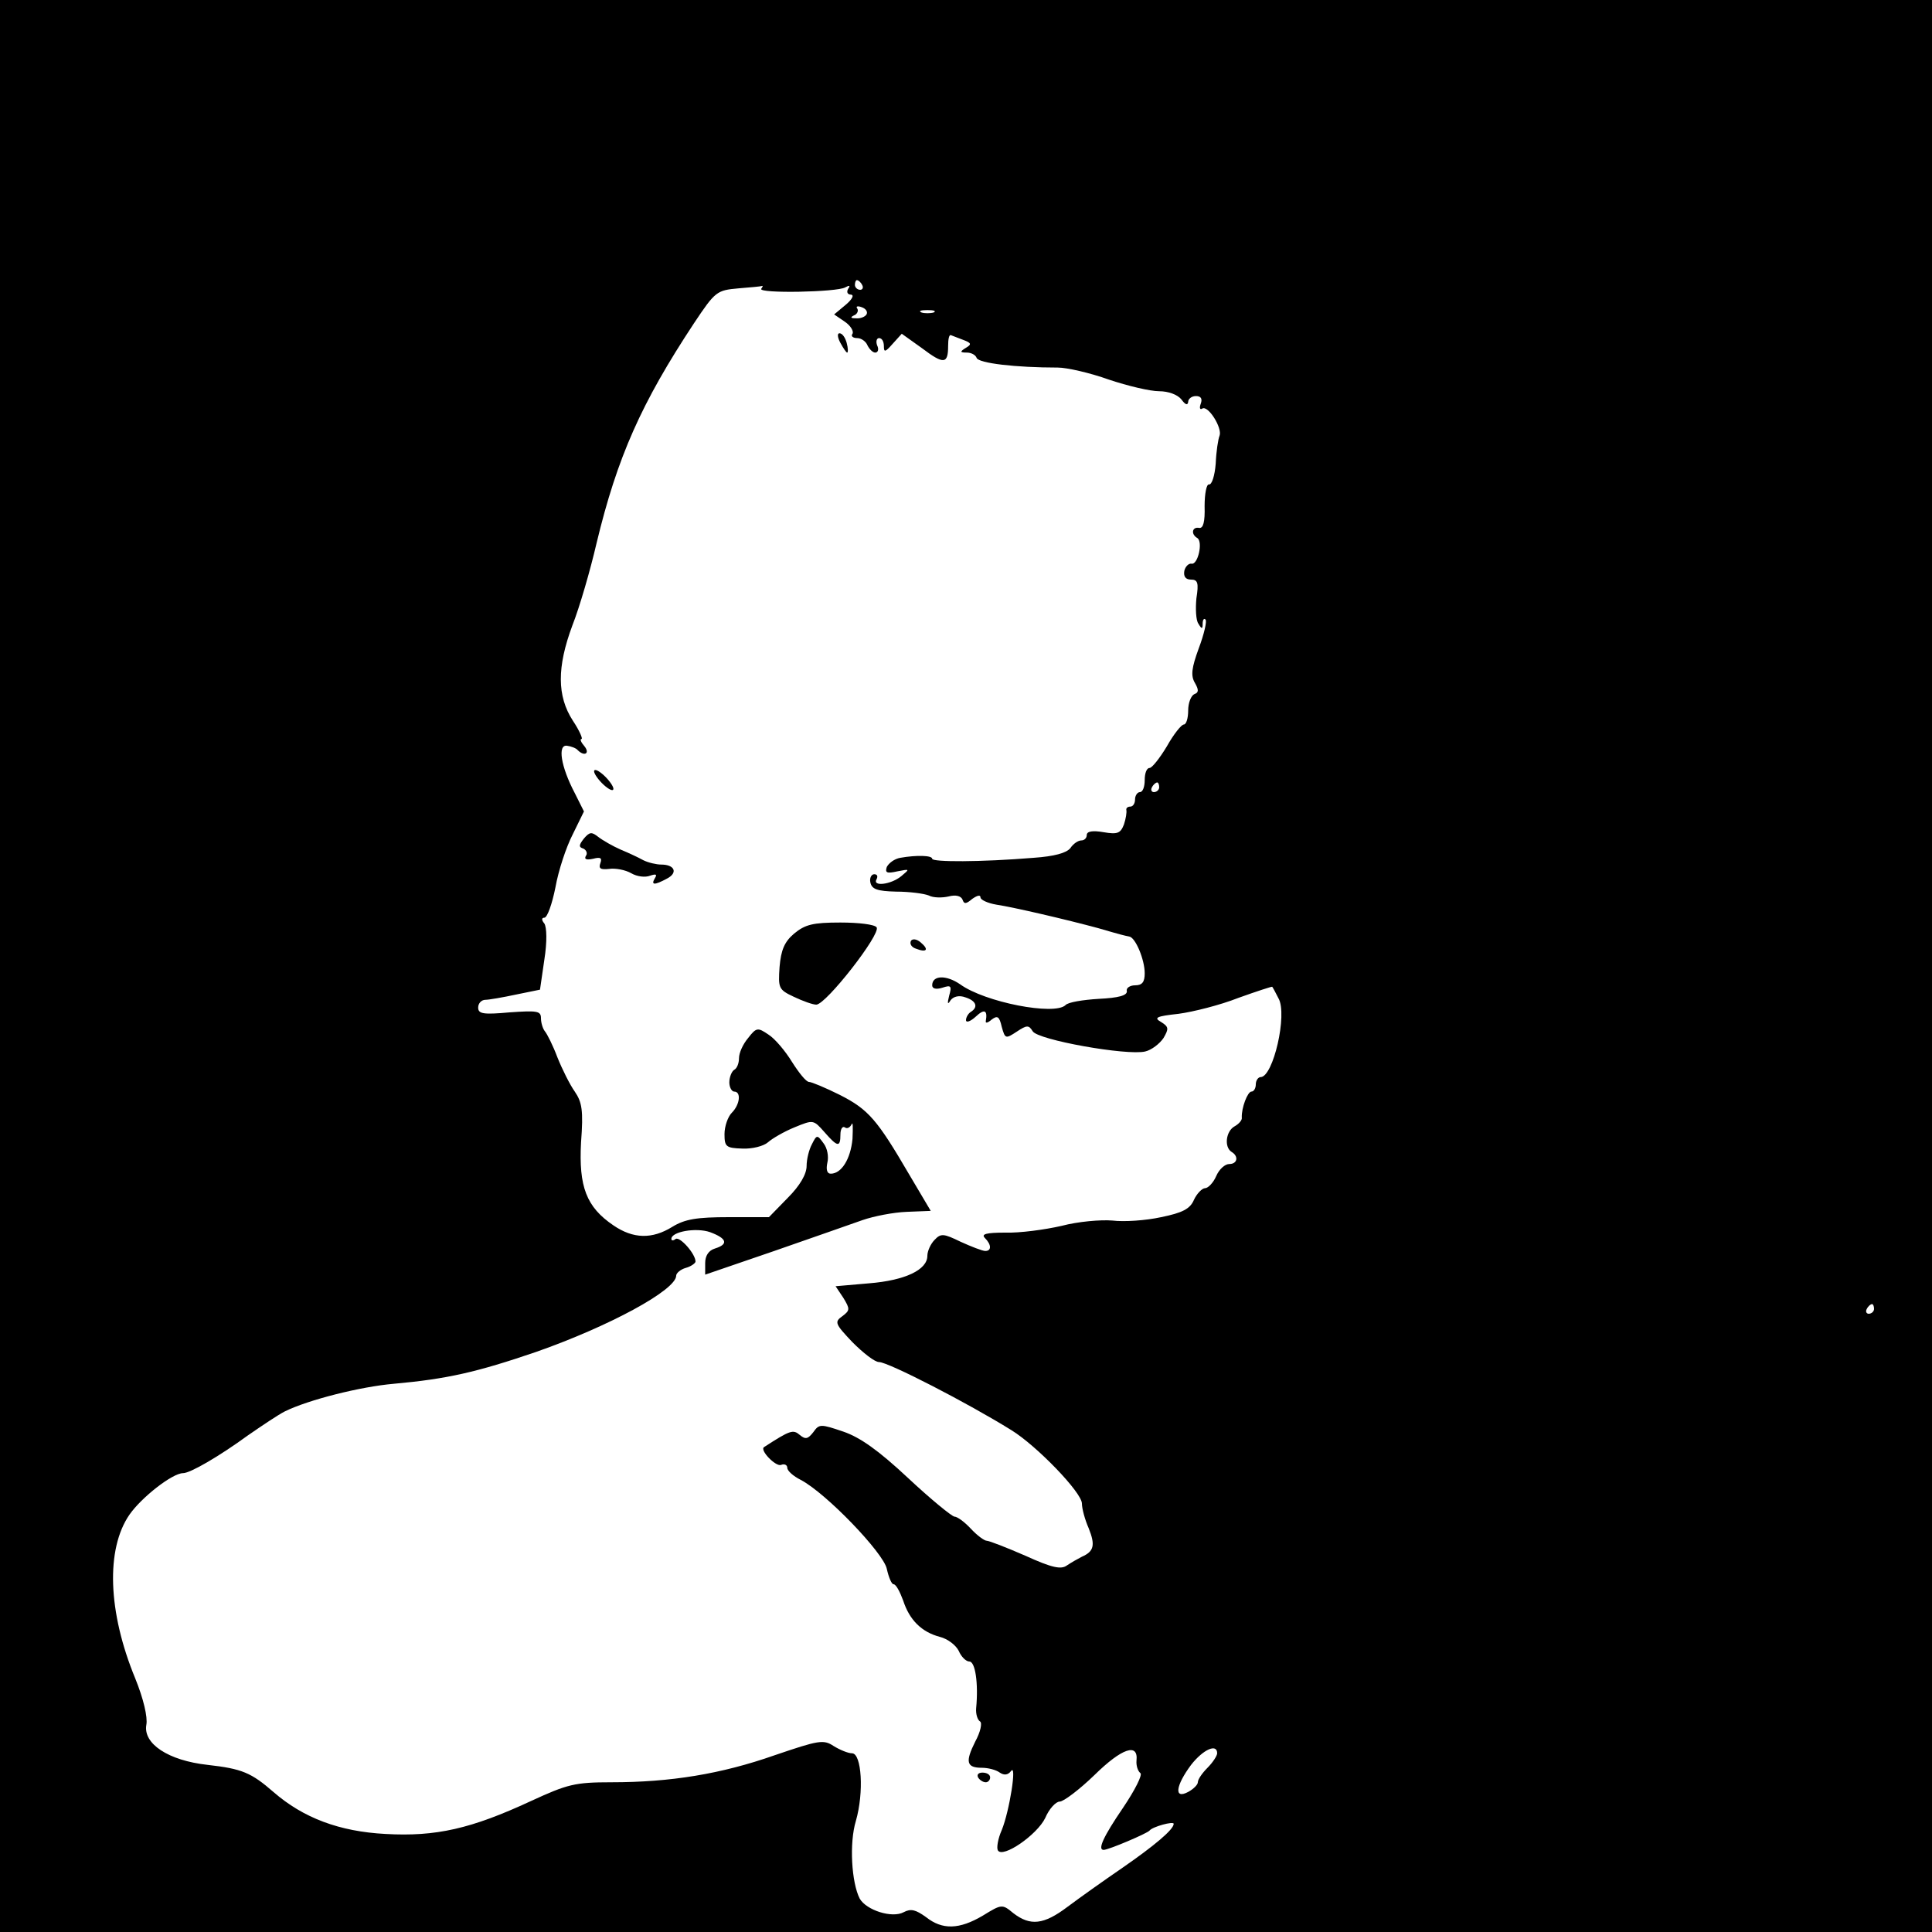 <?xml version="1.0" standalone="no"?>
<!DOCTYPE svg PUBLIC "-//W3C//DTD SVG 20010904//EN"
 "http://www.w3.org/TR/2001/REC-SVG-20010904/DTD/svg10.dtd">
<svg version="1.0" xmlns="http://www.w3.org/2000/svg"
 width="400pt" height="400pt" viewBox="0 0 400 400"
 preserveAspectRatio="xMidYMid meet">
<g transform="translate(0,400) scale(0.1,-0.1)"
fill="#000000" stroke="none">
<path d="M0 2000 l0 -2000 2000 0 2000 0 0 2000 0 2000 -2000 0 -2000 0 0
-2000z m1785 1410 c3 -5 1 -10 -4 -10 -6 0 -11 5 -11 10 0 6 2 10 4 10 3 0 8
-4 11 -10z m-209 -8 c-6 -10 157 -7 174 3 9 5 11 4 6 -3 -4 -7 -1 -12 6 -12 7
-1 2 -10 -11 -21 l-24 -20 22 -15 c12 -8 19 -20 16 -25 -4 -5 1 -9 10 -9 8 0
18 -7 21 -15 4 -8 11 -15 16 -15 6 0 8 7 4 15 -3 8 -1 15 4 15 6 0 10 -7 10
-17 0 -13 3 -12 18 5 l19 21 42 -30 c45 -34 54 -33 54 5 0 14 2 24 6 22 3 -1
15 -6 26 -10 16 -6 17 -9 5 -16 -13 -8 -13 -10 2 -10 9 0 18 -5 20 -11 4 -11
81 -20 168 -20 19 0 67 -11 106 -25 39 -13 85 -24 104 -24 19 0 38 -7 46 -17
8 -11 13 -13 14 -5 0 6 7 12 16 12 10 0 14 -5 10 -16 -3 -8 -2 -13 3 -10 12 8
42 -40 36 -56 -3 -7 -7 -33 -8 -58 -2 -25 -8 -44 -14 -43 -5 1 -9 -19 -9 -45
1 -33 -3 -46 -11 -45 -15 3 -18 -13 -4 -21 12 -8 1 -56 -12 -53 -6 1 -13 -6
-15 -15 -2 -12 3 -18 14 -18 14 0 16 -7 11 -39 -2 -21 -1 -45 4 -52 7 -12 9
-12 9 0 0 8 3 12 6 8 3 -3 -3 -30 -14 -59 -15 -41 -17 -57 -8 -72 8 -14 8 -20
-1 -23 -7 -3 -13 -18 -13 -34 0 -16 -4 -29 -9 -29 -5 0 -21 -20 -35 -45 -15
-25 -31 -45 -36 -45 -6 0 -10 -11 -10 -25 0 -14 -4 -25 -10 -25 -5 0 -10 -7
-10 -15 0 -8 -4 -15 -10 -15 -5 0 -9 -3 -8 -7 1 -5 -1 -18 -5 -30 -7 -18 -13
-21 -42 -16 -23 4 -35 2 -35 -6 0 -6 -5 -11 -11 -11 -7 0 -17 -7 -23 -16 -8
-10 -33 -17 -76 -20 -110 -9 -210 -9 -210 -2 0 7 -32 8 -66 2 -12 -2 -24 -11
-28 -19 -4 -12 0 -14 22 -9 26 5 26 5 8 -10 -22 -18 -61 -22 -51 -6 3 6 1 10
-5 10 -6 0 -10 -8 -8 -17 3 -14 14 -18 53 -19 28 0 58 -4 68 -8 9 -5 28 -5 41
-2 15 4 26 1 29 -7 3 -9 7 -9 20 2 10 7 17 9 17 3 0 -5 15 -12 33 -15 34 -5
146 -31 212 -49 48 -14 53 -15 63 -17 13 -2 32 -48 32 -76 0 -18 -5 -25 -20
-25 -11 0 -19 -6 -17 -12 1 -9 -17 -14 -58 -16 -33 -2 -64 -7 -69 -13 -23 -22
-167 6 -218 43 -29 20 -58 19 -58 -2 0 -7 8 -9 21 -5 18 6 20 4 14 -17 -4 -16
-3 -19 3 -9 6 8 18 11 31 6 22 -7 27 -20 11 -30 -5 -3 -10 -11 -10 -17 0 -6 9
-3 20 7 18 17 25 14 21 -9 -1 -5 4 -4 12 3 12 9 16 7 21 -15 7 -25 8 -25 31
-10 21 14 25 14 33 1 10 -18 195 -51 233 -42 13 3 30 16 38 28 11 19 11 23 -5
33 -16 9 -10 12 36 17 30 4 86 18 124 33 39 14 70 24 70 23 1 -1 7 -12 13 -24
19 -33 -11 -163 -37 -163 -5 0 -10 -7 -10 -15 0 -8 -4 -15 -9 -15 -8 0 -21
-34 -20 -54 1 -5 -6 -13 -15 -18 -18 -10 -22 -43 -6 -53 15 -9 12 -25 -5 -25
-9 0 -21 -11 -27 -25 -6 -14 -17 -25 -23 -25 -6 0 -17 -11 -23 -24 -8 -19 -24
-27 -68 -36 -32 -7 -77 -10 -101 -7 -24 2 -71 -2 -105 -11 -35 -8 -87 -15
-117 -14 -39 0 -50 -3 -42 -11 14 -14 14 -27 1 -27 -6 0 -29 9 -51 19 -35 17
-41 18 -54 4 -8 -8 -15 -23 -15 -33 0 -29 -46 -51 -121 -57 l-69 -6 16 -24
c14 -23 14 -26 -2 -38 -17 -12 -15 -16 21 -54 22 -22 46 -41 55 -41 19 0 184
-85 274 -141 52 -32 146 -129 146 -152 0 -10 6 -33 14 -51 14 -35 11 -48 -14
-59 -8 -4 -22 -12 -31 -18 -12 -9 -31 -5 -86 20 -39 17 -75 31 -80 31 -5 0
-20 11 -33 25 -13 14 -28 25 -34 25 -6 1 -49 36 -96 80 -61 57 -99 84 -134 96
-47 16 -50 16 -62 -1 -11 -14 -16 -16 -28 -6 -14 12 -20 10 -74 -25 -10 -6 24
-41 35 -37 7 3 13 0 13 -6 0 -6 12 -17 28 -25 53 -28 171 -151 178 -184 4 -18
10 -32 14 -32 5 0 13 -15 20 -34 13 -40 38 -65 76 -75 16 -4 33 -17 39 -29 5
-12 15 -22 22 -22 12 0 19 -44 14 -97 -1 -12 3 -24 8 -27 5 -3 1 -22 -10 -42
-21 -42 -18 -54 14 -54 12 0 29 -4 37 -10 9 -6 17 -5 23 3 13 18 -3 -83 -19
-122 -8 -18 -11 -37 -8 -42 10 -17 81 32 98 67 8 19 22 34 30 34 8 0 41 25 72
55 57 56 91 67 87 30 -1 -11 3 -22 8 -26 5 -3 -11 -35 -36 -72 -41 -60 -53
-87 -40 -87 10 0 90 34 95 40 6 8 50 20 50 14 0 -12 -41 -46 -106 -91 -38 -26
-90 -63 -114 -81 -49 -37 -77 -40 -112 -13 -23 19 -24 19 -63 -5 -49 -29 -84
-30 -118 -3 -21 15 -31 18 -46 10 -24 -13 -77 4 -91 28 -17 33 -22 115 -8 161
17 59 12 140 -8 140 -8 0 -25 7 -38 15 -21 14 -31 12 -122 -19 -111 -39 -216
-56 -338 -56 -76 0 -91 -4 -167 -39 -123 -57 -196 -74 -301 -68 -95 5 -170 33
-232 87 -46 40 -65 48 -136 56 -82 9 -134 44 -127 83 3 16 -6 54 -23 96 -57
138 -61 268 -12 339 25 36 89 86 111 86 15 0 75 35 134 78 29 20 63 43 77 50
49 24 156 51 225 57 111 10 172 24 295 66 151 53 290 128 290 158 0 5 9 13 20
16 11 3 20 10 20 13 0 16 -32 52 -41 47 -5 -4 -9 -4 -9 0 0 15 51 24 80 14 35
-13 39 -25 10 -34 -13 -4 -20 -15 -20 -30 l0 -24 143 49 c78 27 160 56 183 64
23 8 64 16 91 17 l50 2 -45 76 c-66 113 -84 134 -143 164 -30 15 -59 27 -64
27 -6 0 -21 19 -35 41 -14 23 -36 49 -49 57 -22 15 -25 15 -42 -7 -11 -13 -19
-31 -19 -42 0 -10 -4 -21 -10 -24 -5 -3 -10 -15 -10 -26 0 -10 5 -19 10 -19
15 0 12 -27 -5 -44 -8 -8 -15 -28 -15 -44 0 -26 3 -29 37 -30 20 -1 44 5 53
13 9 8 33 22 55 31 39 16 39 16 62 -10 27 -31 33 -32 33 -5 0 11 4 18 9 15 5
-4 11 0 14 6 3 7 3 -6 2 -30 -4 -42 -23 -72 -45 -72 -8 0 -10 9 -7 23 3 12 0
30 -8 40 -13 18 -14 18 -24 -2 -6 -11 -11 -31 -11 -45 0 -17 -14 -41 -39 -66
l-39 -40 -83 0 c-66 0 -91 -4 -117 -20 -42 -26 -81 -25 -122 3 -56 38 -72 80
-67 172 5 66 2 83 -13 105 -10 14 -26 46 -36 71 -9 24 -21 48 -26 54 -4 5 -8
17 -8 27 0 15 -8 16 -65 12 -55 -5 -65 -3 -65 10 0 9 7 16 15 16 7 0 36 5 64
11 l49 10 9 62 c6 38 5 67 0 75 -6 7 -6 12 0 12 6 0 16 28 23 63 6 34 22 83
36 110 l23 47 -19 38 c-29 55 -36 101 -16 98 8 -1 19 -5 22 -9 14 -14 26 -7
14 8 -7 8 -10 15 -6 15 3 0 -4 17 -18 38 -33 51 -33 111 -1 197 15 38 37 114
50 170 43 179 93 291 202 456 44 66 47 68 92 72 25 2 47 4 49 5 2 1 1 -2 -2
-6z m218 -53 c-3 -5 -13 -9 -22 -8 -11 0 -12 2 -4 6 6 2 10 9 7 14 -4 5 1 6 9
3 9 -3 13 -10 10 -15z m139 4 c-7 -2 -19 -2 -25 0 -7 3 -2 5 12 5 14 0 19 -2
13 -5z m467 -983 c0 -5 -5 -10 -11 -10 -5 0 -7 5 -4 10 3 6 8 10 11 10 2 0 4
-4 4 -10z m1480 -1080 c0 -5 -5 -10 -11 -10 -5 0 -7 5 -4 10 3 6 8 10 11 10 2
0 4 -4 4 -10z m-1360 -920 c0 -5 -9 -19 -20 -30 -11 -11 -20 -24 -20 -30 0 -5
-9 -14 -20 -20 -30 -16 -26 13 6 56 25 32 54 45 54 24z"/>
<path d="M1740 3290 c6 -11 12 -20 14 -20 2 0 2 9 -1 20 -3 11 -9 20 -15 20
-5 0 -4 -9 2 -20z"/>
<path d="M1230 2403 c0 -5 9 -18 20 -28 11 -10 20 -14 20 -8 0 5 -9 18 -20 28
-11 10 -20 14 -20 8z"/>
<path d="M1209 2264 c-11 -14 -11 -18 -1 -21 6 -3 9 -10 5 -15 -4 -7 1 -9 15
-6 15 4 19 2 15 -9 -4 -11 0 -14 18 -12 13 2 34 -2 46 -9 12 -7 29 -9 39 -5
12 4 15 3 10 -5 -9 -15 -1 -15 25 -1 23 12 16 29 -12 29 -10 0 -27 4 -37 9 -9
5 -30 15 -47 22 -16 7 -37 19 -46 26 -14 11 -18 11 -30 -3z"/>
<path d="M1644 2067 c-20 -17 -27 -34 -30 -69 -3 -44 -2 -47 30 -62 19 -9 39
-16 46 -16 20 0 134 146 125 160 -4 6 -37 10 -75 10 -57 0 -73 -4 -96 -23z"/>
<path d="M1886 2052 c-3 -6 1 -13 10 -16 23 -9 28 -2 10 13 -8 7 -17 8 -20 3z"/>
<path d="M2025 320 c3 -5 10 -10 16 -10 5 0 9 5 9 10 0 6 -7 10 -16 10 -8 0
-12 -4 -9 -10z"/>
</g>
</svg>
